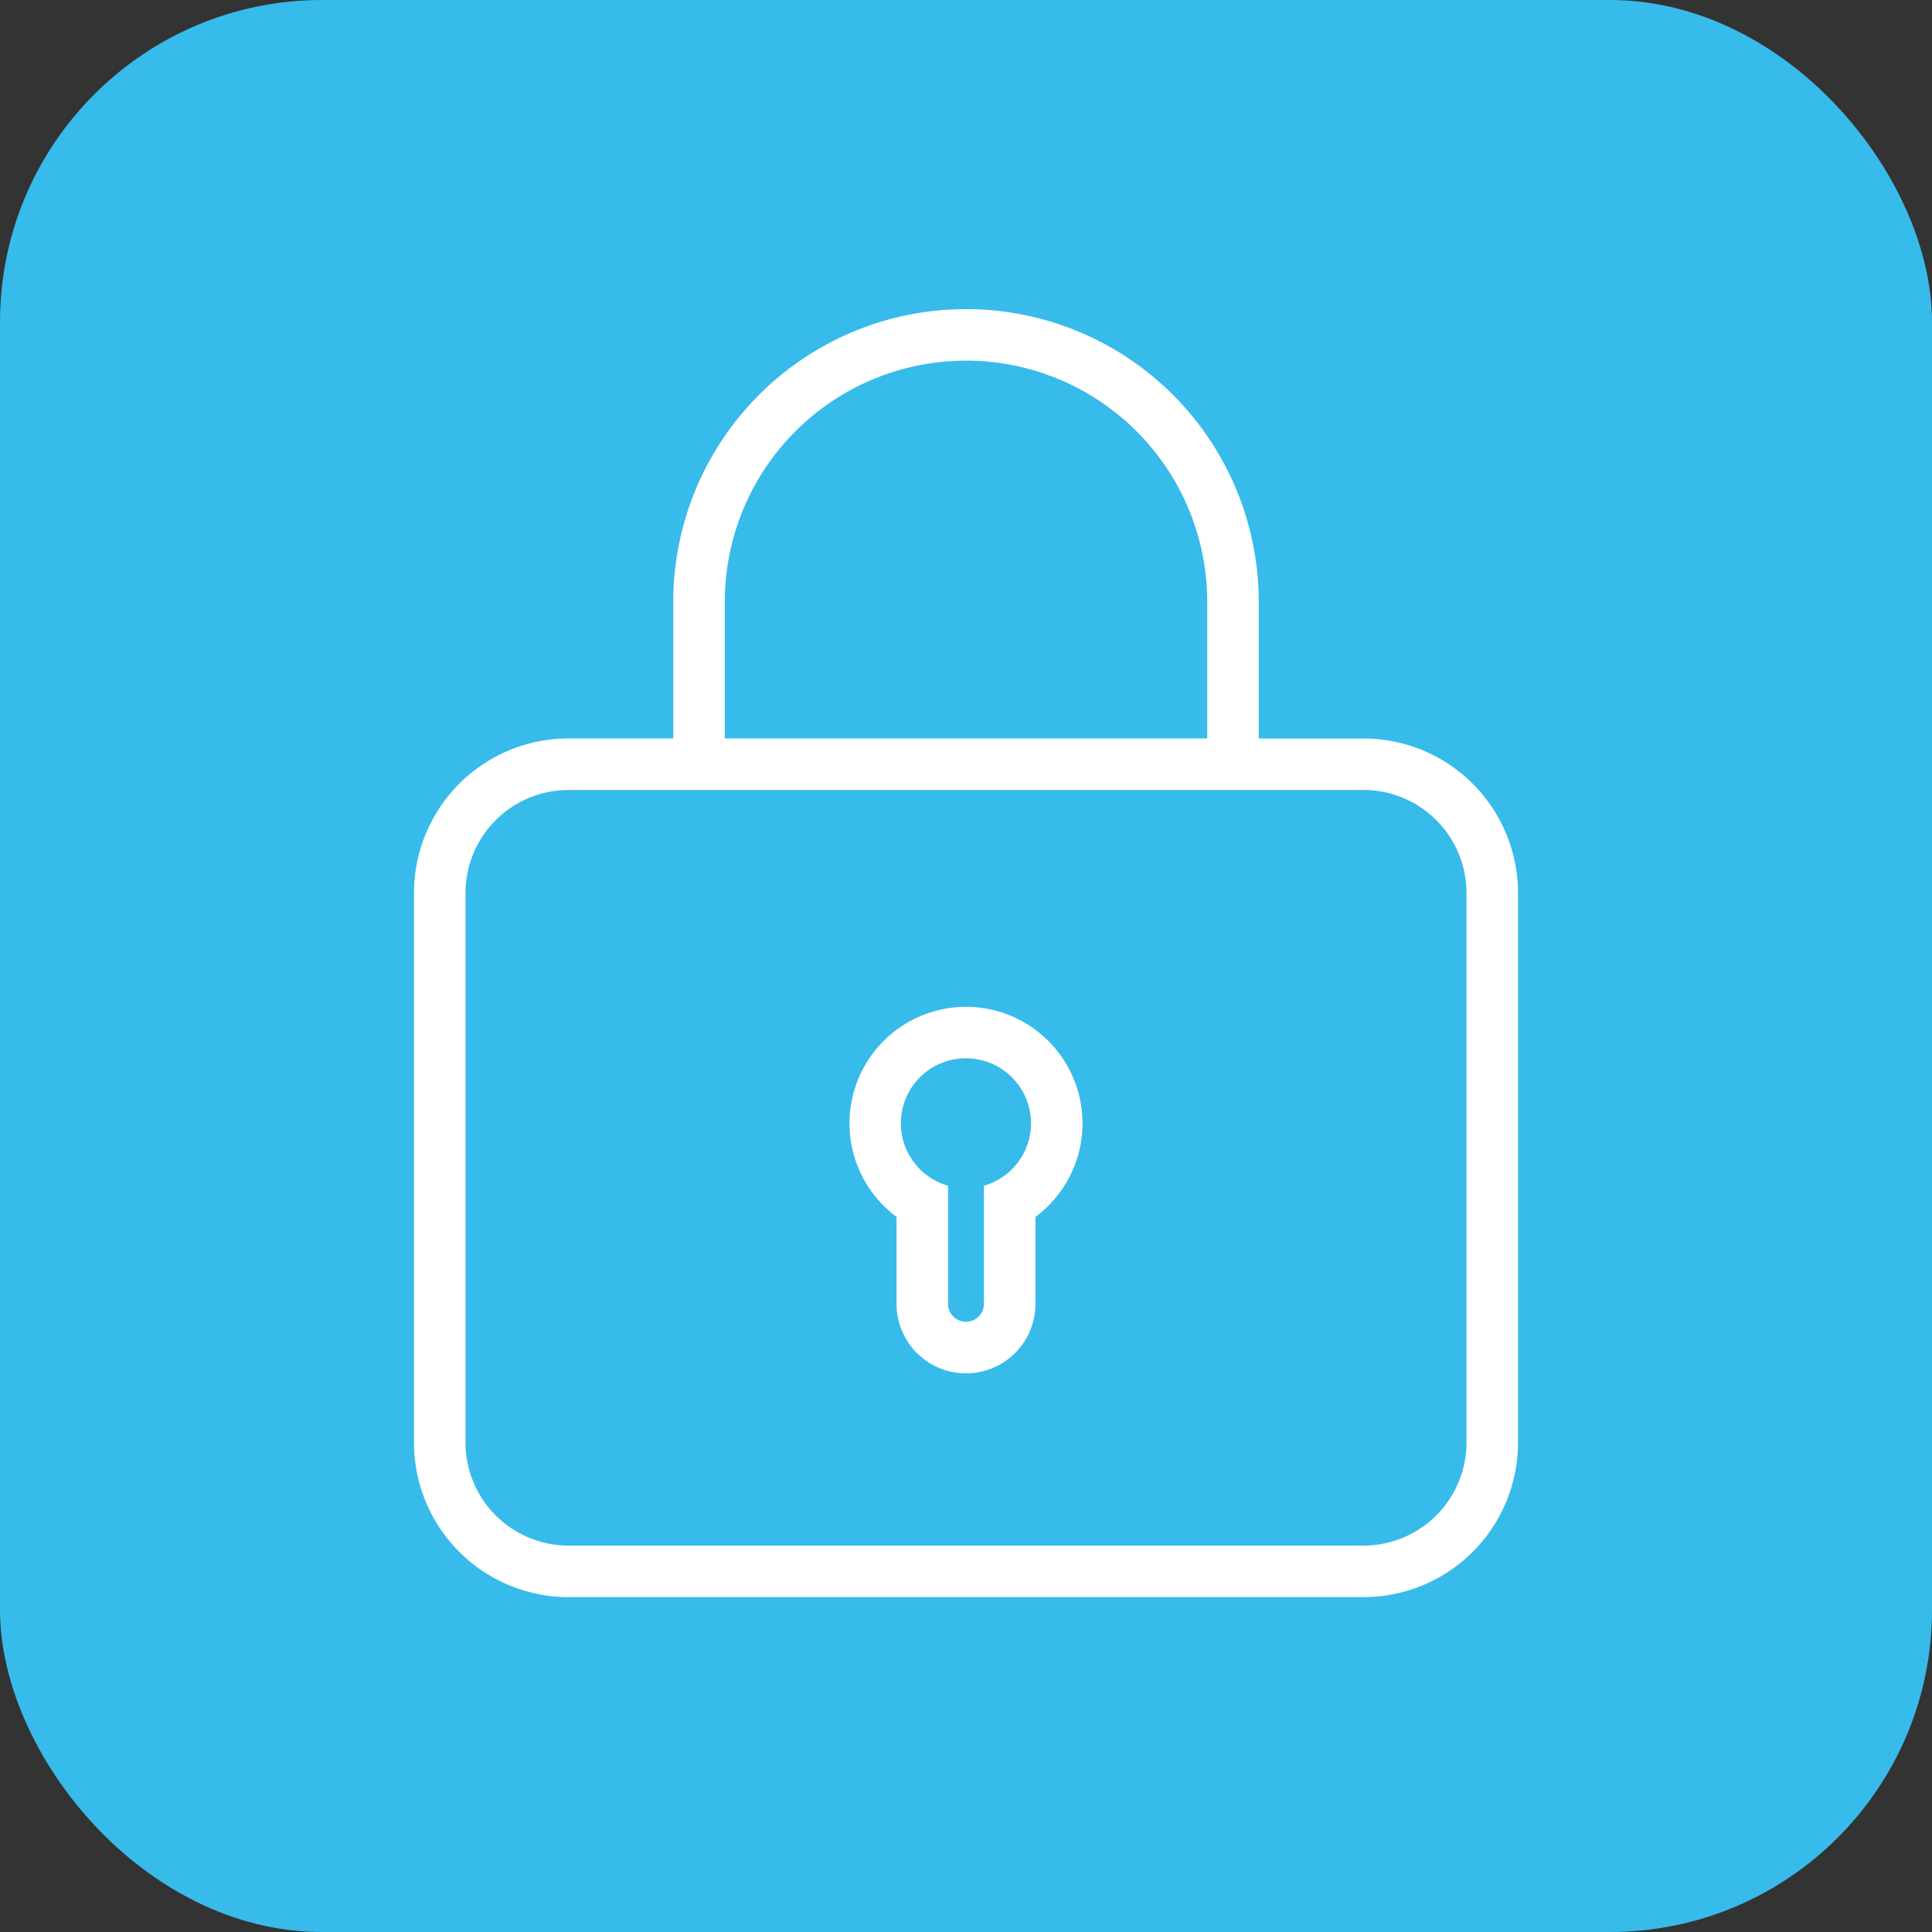<svg width="60" height="60" fill="none" xmlns="http://www.w3.org/2000/svg"><rect width="100%" height="100%" fill="#333333" stroke="none"/><rect width="60" height="60" rx="10" fill="#37BBEB"/><path fill-rule="evenodd" clip-rule="evenodd" d="M37.491 22.933v-4.242a7.49 7.49 0 0 0-14.982 0v4.242h14.982zm1.6 0v-4.242a9.09 9.09 0 0 0-18.182 0v4.242h-3.252a4.8 4.8 0 0 0-4.8 4.8V44.8a4.8 4.8 0 0 0 4.8 4.8h24.686a4.8 4.8 0 0 0 4.8-4.8V27.734a4.8 4.8 0 0 0-4.8-4.8H39.09zm-21.434 1.6h24.686a3.2 3.2 0 0 1 3.2 3.2V44.8a3.2 3.2 0 0 1-3.2 3.2H17.657a3.2 3.2 0 0 1-3.2-3.2V27.734a3.2 3.2 0 0 1 3.2-3.2zm10.186 13.258a3.618 3.618 0 1 1 4.314 0v2.702a2.157 2.157 0 1 1-4.314 0V37.79zm4.095-2.34A2.02 2.02 0 0 0 30 32.866a2.018 2.018 0 0 0-.557 3.959v3.667a.557.557 0 1 0 1.114 0v-3.668a2.015 2.015 0 0 0 1.381-1.375z" fill="#fff"/></svg>